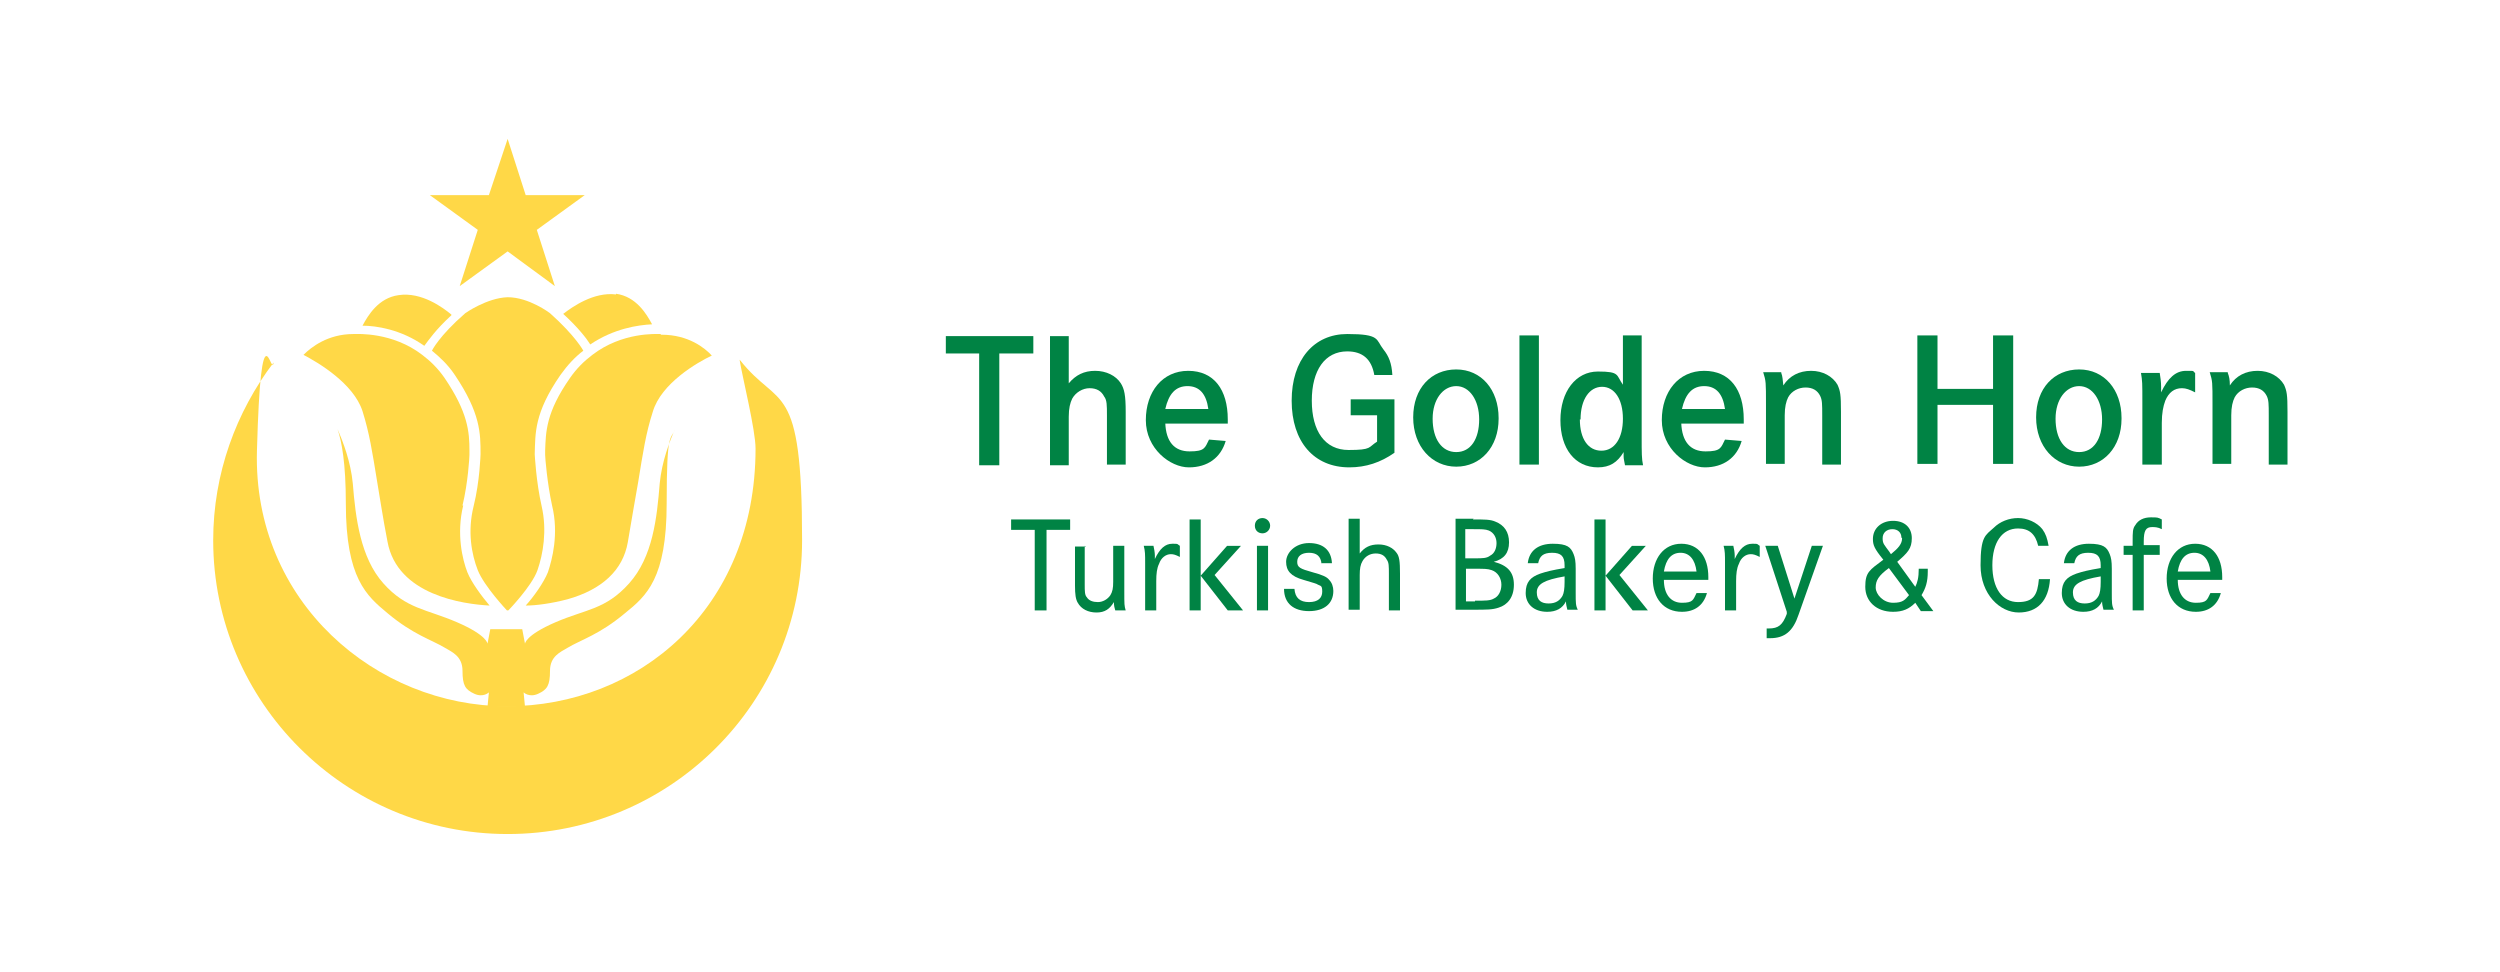 <?xml version="1.0" encoding="UTF-8"?> <svg xmlns="http://www.w3.org/2000/svg" id="Layer_1" version="1.1" viewBox="0 0 360 140"><defs><style> .st0 { fill: #ffd847; } .st1 { fill: #008344; } </style></defs><g><path class="st0" d="M106.5,51.8c.4,2.5,2.3,10.1,2.3,12.8,0,23.2-17,37.1-35.8,37.1s-36.6-15-36-36.8,2.1-10.3,2.4-12.7c-5.4,7.1-8.7,16-8.7,25.6,0,23.3,19,42.3,42.4,42.3s42.4-18.9,42.4-42.3-3.3-18.8-8.9-25.9Z"></path><path class="st0" d="M95,69.6c-.4,5-1,10.6-4.4,14.4s-6.2,3.7-10.6,5.6-4.4,3.1-4.4,3.1l-.4-2.1h-4.6l-.4,2.1s0-1.2-4.4-3.1-7.3-1.9-10.6-5.6-4-9.4-4.4-14.4c-.3-3.1-1.4-6-2.2-7.8.6,1.7,1.2,4.9,1.2,10.7,0,10.8,3,13.3,6,15.8,3.7,3.1,6.3,3.8,8.3,5,1,.6,2.5,1.2,2.5,3.3s.4,2.7,1.7,3.3,2.1-.2,2.1-.2l-.2,2.1h5.4l-.2-2.1s.8.8,2.1.2,1.7-1.2,1.7-3.3,1.5-2.7,2.5-3.3c2-1.2,4.6-1.9,8.3-5,3.1-2.5,6-5,6-15.8s.6-9,1.2-10.7c-.8,1.8-1.9,4.7-2.2,7.8Z"></path><path class="st0" d="M84,50.5h0c-1.2.9-2.3,2.1-3.3,3.5-3.8,5.5-3.6,8.4-3.7,11.4,0,0,.2,4,1,7.5s.2,6.9-.6,9.2-4.2,5.8-4.2,5.8h-.2s-3.3-3.5-4.2-5.8-1.5-5.6-.6-9.2,1-7.5,1-7.5c0-3,0-5.9-3.7-11.4-1-1.5-2.2-2.6-3.3-3.5h0s1-2.1,4.8-5.4c0,0,3.1-2.2,6.1-2.3,3.1,0,6.1,2.3,6.1,2.3,3.7,3.3,4.8,5.4,4.8,5.4Z"></path><path class="st0" d="M95.1,48.1c-.6,0-5.5-.3-9.8,3-1.2.9-2.3,2-3.2,3.3-3.5,5-3.5,7.8-3.6,10.5,0,.2,0,.4,0,.6,0,.4.3,4.1,1,7.3,1,4.1,0,7.8-.6,9.6-.6,1.5-2.1,3.6-3.2,4.8,1.5,0,3.7-.3,6-.9,5-1.4,8-4.2,8.7-8.2.6-3.6,1.1-6.4,1.5-8.7.7-4.3,1.1-7,2.1-10.1,1.2-4.1,6.4-7.1,8.5-8.1-1-1.1-3.4-3-7.2-3h-.1Z"></path><path class="st0" d="M88.7,42.4c-3.2-.4-6.3,1.8-7.6,2.8,2.2,2,3.4,3.6,3.9,4.4,3.4-2.3,6.9-2.8,8.9-2.9-.8-1.5-2.3-4-5.2-4.4Z"></path><path class="st0" d="M66.6,72.8c.8-3.3,1-7,1-7.3,0-.2,0-.4,0-.6,0-2.7-.2-5.5-3.6-10.5-.9-1.3-2-2.4-3.2-3.3-4.3-3.3-9.3-3-9.8-3,0,0,0,0-.1,0-3.7,0-6.1,1.9-7.2,3,2.1,1.1,7.2,4.1,8.5,8.1,1,3.2,1.4,5.8,2.1,10.1.4,2.3.8,5.1,1.5,8.7,1.4,7.7,10.9,9,14.7,9.2-1.1-1.3-2.6-3.3-3.2-4.8-.7-1.8-1.6-5.5-.6-9.6Z"></path><path class="st0" d="M65,45.3c-1.2-1-4.3-3.3-7.6-2.8-2.9.4-4.4,2.9-5.2,4.4,1.9,0,5.5.5,8.9,2.9.6-.8,1.7-2.4,3.9-4.4Z"></path><polygon class="st0" points="73.1 20 75.7 28.1 84.2 28.1 77.3 33.1 79.9 41.2 73.1 36.2 66.2 41.2 68.8 33.1 61.9 28.1 70.4 28.1 73.1 20"></polygon></g><g><g><path class="st1" d="M154.1,74.8v1.5h-3.4v11.6h-1.7v-11.6h-3.4v-1.5h8.5Z"></path><path class="st1" d="M156.2,78.6v5.6c0,.9,0,1.5.3,1.8.3.5.9.7,1.6.7s1.4-.4,1.8-1c.3-.5.4-1,.4-1.9v-5.2h1.6v6.5c0,2,0,2.1.2,2.8h-1.5c-.1-.3-.2-.7-.2-1.2-.6,1-1.3,1.5-2.5,1.5s-2.2-.5-2.7-1.4c-.3-.5-.4-1.2-.4-2.5v-5.6h1.6Z"></path><path class="st1" d="M166.1,78.6c.1.4.2,1,.2,1.4s0,.3,0,.5c.7-1.5,1.5-2.2,2.5-2.2s.6,0,1.1.3v1.6c-.6-.3-.9-.4-1.3-.4-.7,0-1.4.5-1.7,1.4-.3.6-.4,1.4-.4,2.5v4.2h-1.6v-6.8c0-1.3,0-1.7-.2-2.5h1.5Z"></path><path class="st1" d="M172.9,74.8v13.1h-1.6v-13.1h1.6ZM178.7,78.6l-3.8,4.2,4.1,5.1h-2.2l-3.9-5,3.8-4.3h1.9Z"></path><path class="st1" d="M182.9,75.7c0,.6-.5,1.1-1.1,1.1s-1.1-.4-1.1-1.1.5-1.1,1.1-1.1,1.1.5,1.1,1.1ZM182.6,78.6v9.3h-1.6v-9.3h1.6Z"></path><path class="st1" d="M190.3,81.2c-.1-1.1-.7-1.6-1.8-1.6s-1.7.5-1.7,1.3.4,1,2.2,1.5c1.5.4,2.1.7,2.4,1.1.4.4.6,1,.6,1.6,0,1.8-1.3,2.9-3.5,2.9s-3.6-1.1-3.6-3.2h1.5c.1,1.3.8,1.9,2.1,1.9s1.9-.6,1.9-1.5-.2-.8-.6-1c-.3-.2-.5-.2-2.1-.7-1.8-.5-2.5-1.3-2.5-2.6s1.3-2.7,3.3-2.7,3.2,1,3.3,2.9h-1.5Z"></path><path class="st1" d="M195.8,74.8v4.9c.7-.9,1.5-1.3,2.7-1.3s2.1.5,2.6,1.2c.4.5.5,1.2.5,3v5.3h-1.6v-5.2c0-1.2,0-1.7-.3-2.1-.3-.6-.8-.9-1.6-.9s-1.5.4-1.9,1.1c-.3.5-.4,1.1-.4,2v5h-1.6v-13.1h1.6Z"></path><path class="st1" d="M212.1,74.8c1.7,0,2.5,0,3.2.3,1.3.5,2,1.5,2,3s-.7,2.4-2.2,2.8c2,.5,2.9,1.5,2.9,3.3s-.9,2.9-2.2,3.3c-.9.3-1.6.3-3.8.3h-2.4v-13.1h2.6ZM212.3,80.4c1.2,0,1.8,0,2.3-.4.6-.3.9-1,.9-1.8s-.4-1.5-1.1-1.8c-.5-.2-1-.2-2.3-.2h-1.1v4.2h1.2ZM212.4,86.5c1.5,0,2.2,0,2.7-.3.7-.3,1.1-1.1,1.1-2s-.5-1.8-1.4-2.1c-.6-.2-1-.2-2.4-.2h-1.3v4.7h1.3Z"></path><path class="st1" d="M220,81.1c.2-1.8,1.5-2.8,3.6-2.8s2.6.5,3,1.5c.2.5.3,1,.3,2.1v3.5c0,1.4,0,1.8.3,2.4h-1.5c-.1-.5-.2-.7-.2-1.2-.5,1-1.4,1.5-2.7,1.5-1.9,0-3.1-1.1-3.1-2.7s.7-2.3,2.1-2.8c.9-.3,1.7-.5,3.5-.8v-.4c0-1.3-.5-1.8-1.8-1.8s-1.8.5-2,1.5h-1.6ZM225.3,83c-2.9.5-4,1.1-4,2.3s.7,1.6,1.7,1.6,1.6-.4,2-1.1c.2-.4.3-1,.3-2v-.8Z"></path><path class="st1" d="M231.2,74.8v13.1h-1.6v-13.1h1.6ZM237,78.6l-3.8,4.2,4.1,5.1h-2.2l-3.9-5,3.8-4.3h1.9Z"></path><path class="st1" d="M239.6,83.5c0,2.1,1,3.3,2.6,3.3s1.6-.4,2.1-1.4h1.5c-.5,1.8-1.8,2.7-3.6,2.7-2.6,0-4.2-1.9-4.2-4.8s1.6-5,4.1-5,3.9,1.9,3.9,4.8v.4h-6.4ZM244.3,82.3c-.2-1.7-1-2.7-2.3-2.7s-2.1.9-2.4,2.7h4.7Z"></path><path class="st1" d="M249.6,78.6c.1.4.2,1,.2,1.4s0,.3,0,.5c.7-1.5,1.5-2.2,2.5-2.2s.6,0,1.1.3v1.6c-.6-.3-.9-.4-1.3-.4-.7,0-1.4.5-1.7,1.4-.3.6-.4,1.4-.4,2.5v4.2h-1.6v-6.8c0-1.3,0-1.7-.2-2.5h1.5Z"></path><path class="st1" d="M256,78.6l2.4,7.6,2.5-7.6h1.6l-3.5,9.9c-.8,2.4-2,3.4-4.1,3.4s-.3,0-.5,0v-1.4h.3c1.4,0,2-.5,2.6-2.1v-.3c0,0-3.1-9.5-3.1-9.5h1.7Z"></path><path class="st1" d="M277.6,81.8v.5c0,1.5-.3,2.4-.9,3.4l1.7,2.3h-1.8l-.8-1.2c-.9.9-1.8,1.3-3.2,1.3-2.4,0-4-1.5-4-3.6s.6-2.4,2.6-3.9c-1.3-1.6-1.5-2.1-1.5-3,0-1.5,1.2-2.6,2.9-2.6s2.7,1,2.7,2.5-.6,2.1-2.1,3.4l2.6,3.6c.3-.6.5-1.3.5-2.6h1.3ZM272,81.8c-1.5,1.1-1.9,1.8-1.9,2.8s1.1,2.2,2.5,2.2,1.7-.4,2.3-1.1l-2.9-3.9ZM273.8,77.4c0-.7-.5-1.2-1.3-1.2s-1.4.5-1.4,1.3.2.9,1,2c0,0,.1.2.2.3,1.1-.9,1.6-1.5,1.6-2.3Z"></path><path class="st1" d="M293.5,78.6c-.4-1.7-1.3-2.5-2.9-2.5-2.3,0-3.7,2-3.7,5.3s1.4,5.3,3.7,5.3,2.8-1.1,3-3.3h1.6c-.2,3.1-1.8,4.8-4.5,4.8s-5.5-2.6-5.5-6.8.7-4.3,1.9-5.4c.9-.9,2.2-1.4,3.5-1.4s2.7.6,3.5,1.6c.5.7.7,1.3.9,2.4h-1.5Z"></path><path class="st1" d="M297.2,81.1c.2-1.8,1.5-2.8,3.6-2.8s2.6.5,3,1.5c.2.5.3,1,.3,2.1v3.5c0,1.4,0,1.8.3,2.4h-1.5c-.1-.5-.2-.7-.2-1.2-.5,1-1.4,1.5-2.7,1.5-1.9,0-3.1-1.1-3.1-2.7s.7-2.3,2.1-2.8c.9-.3,1.7-.5,3.5-.8v-.4c0-1.3-.5-1.8-1.8-1.8s-1.8.5-2,1.5h-1.6ZM302.5,83c-2.9.5-4,1.1-4,2.3s.7,1.6,1.7,1.6,1.6-.4,2-1.1c.2-.4.3-1,.3-2v-.8Z"></path><path class="st1" d="M311,78.6v1.3h-2.3v8h-1.6v-8h-1.3v-1.3h1.3v-.6c0-1.4,0-1.9.4-2.4.4-.7,1.2-1.1,2.2-1.1s1,0,1.6.3v1.4c-.6-.3-1-.3-1.4-.3-.9,0-1.2.5-1.2,2.1v.5h2.3Z"></path><path class="st1" d="M313.6,83.5c0,2.1,1,3.3,2.6,3.3s1.6-.4,2.1-1.4h1.5c-.5,1.8-1.8,2.7-3.6,2.7-2.6,0-4.2-1.9-4.2-4.8s1.6-5,4.1-5,3.9,1.9,3.9,4.8v.4h-6.4ZM318.3,82.3c-.2-1.7-1-2.7-2.3-2.7s-2.1.9-2.4,2.7h4.7Z"></path></g><g><path class="st1" d="M148.8,48.4v2.5h-4.9v16.1h-2.9v-16.1h-4.8v-2.5h12.6Z"></path><path class="st1" d="M153.9,48.3v6.9c1-1.2,2.2-1.8,3.8-1.8s3,.7,3.7,1.8c.5.8.7,1.7.7,4.1v7.6h-2.7v-7.1c0-1.4,0-2.2-.4-2.7-.4-.8-1.1-1.2-2.1-1.2s-2,.6-2.5,1.5c-.3.6-.5,1.4-.5,2.6v7h-2.7v-18.6h2.7Z"></path><path class="st1" d="M167.8,60.9c.1,2.7,1.3,4.1,3.5,4.1s2.2-.5,2.8-1.7l2.4.2c-.7,2.4-2.6,3.8-5.3,3.8s-6.2-2.7-6.2-6.8,2.4-7.1,6.1-7.1,5.7,2.7,5.7,7,0,.3,0,.6h-9ZM174,58.9c-.3-2.2-1.3-3.3-3-3.3s-2.7,1.1-3.2,3.3h6.1Z"></path><path class="st1" d="M200.8,57.5v7.7c-2,1.4-4.1,2.1-6.5,2.1-5.1,0-8.3-3.7-8.3-9.6s3.2-9.6,8-9.6,4.1.8,5.2,2.2c.8,1,1.2,2,1.3,3.7h-2.6c-.4-2.3-1.7-3.4-3.9-3.4-3.2,0-5.1,2.7-5.1,7.1s1.9,7.1,5.3,7.1,2.8-.4,4.1-1.2v-3.8h-3.8v-2.3h6.2Z"></path><path class="st1" d="M215.8,60.3c0,4.1-2.6,6.9-6.1,6.9s-6.2-2.9-6.2-7.1,2.6-6.9,6.2-6.9,6.1,2.9,6.1,7ZM206.3,60.3c0,2.9,1.3,4.8,3.4,4.8s3.3-1.9,3.3-4.7-1.4-4.8-3.3-4.8-3.4,1.9-3.4,4.7Z"></path><path class="st1" d="M221.6,48.3v18.6h-2.8v-18.6h2.8Z"></path><path class="st1" d="M236.4,62.9c0,2.3,0,3.2.2,4.1h-2.6c-.1-.6-.2-.9-.2-1.3s0-.3,0-.6c-.9,1.5-2,2.2-3.7,2.2-3.3,0-5.4-2.7-5.4-6.8s2.2-7,5.4-7,2.6.5,3.6,1.9v-7.1h2.7v14.6ZM227.5,60.4c0,2.8,1.2,4.5,3.1,4.5s3.1-1.8,3.1-4.6-1.2-4.6-3-4.6-3.1,1.8-3.1,4.7Z"></path><path class="st1" d="M242.1,60.9c.1,2.7,1.3,4.1,3.5,4.1s2.2-.5,2.8-1.7l2.4.2c-.7,2.4-2.6,3.8-5.3,3.8s-6.2-2.7-6.2-6.8,2.4-7.1,6.1-7.1,5.7,2.7,5.7,7,0,.3,0,.6h-9ZM248.4,58.9c-.3-2.2-1.3-3.3-3-3.3s-2.7,1.1-3.2,3.3h6.1Z"></path><path class="st1" d="M256.5,53.7c.2.5.2,1,.3,1.8.9-1.4,2.3-2.1,4-2.1s3.1.8,3.8,2c.4.9.5,1.4.5,3.9v7.6h-2.7v-7.1c0-1.6,0-2.2-.3-2.8-.4-.8-1.1-1.2-2.1-1.2s-2,.5-2.5,1.4c-.3.6-.5,1.4-.5,2.6v7h-2.7v-8.6c0-3.2,0-3.3-.4-4.6h2.6Z"></path><path class="st1" d="M287,56v-7.7h2.9v18.5h-2.9v-8.5h-8v8.5h-2.9v-18.5h2.9v7.7h8Z"></path><path class="st1" d="M305.5,60.3c0,4.1-2.6,6.9-6.1,6.9s-6.2-2.9-6.2-7.1,2.6-6.9,6.2-6.9,6.1,2.9,6.1,7ZM296,60.3c0,2.9,1.3,4.8,3.4,4.8s3.3-1.9,3.3-4.7-1.4-4.8-3.3-4.8-3.4,1.9-3.4,4.7Z"></path><path class="st1" d="M311,53.7c.1.6.2,1.3.2,2s0,.4,0,.8c1-2.1,2.1-3.1,3.6-3.1s.8,0,1.3.3v2.8c-.8-.4-1.3-.6-1.9-.6-1.1,0-1.9.6-2.4,1.8-.3.8-.5,1.8-.5,3.2v6h-2.8v-8.9c0-2.9,0-3.1-.2-4.3h2.6Z"></path><path class="st1" d="M320.8,53.7c.2.5.3,1,.3,1.8.9-1.4,2.3-2.1,4-2.1s3.1.8,3.8,2c.4.9.5,1.4.5,3.9v7.6h-2.7v-7.1c0-1.6,0-2.2-.3-2.8-.4-.8-1.1-1.2-2.1-1.2s-2,.5-2.5,1.4c-.3.6-.5,1.4-.5,2.6v7h-2.7v-8.6c0-3.2,0-3.3-.4-4.6h2.6Z"></path></g></g></svg> 